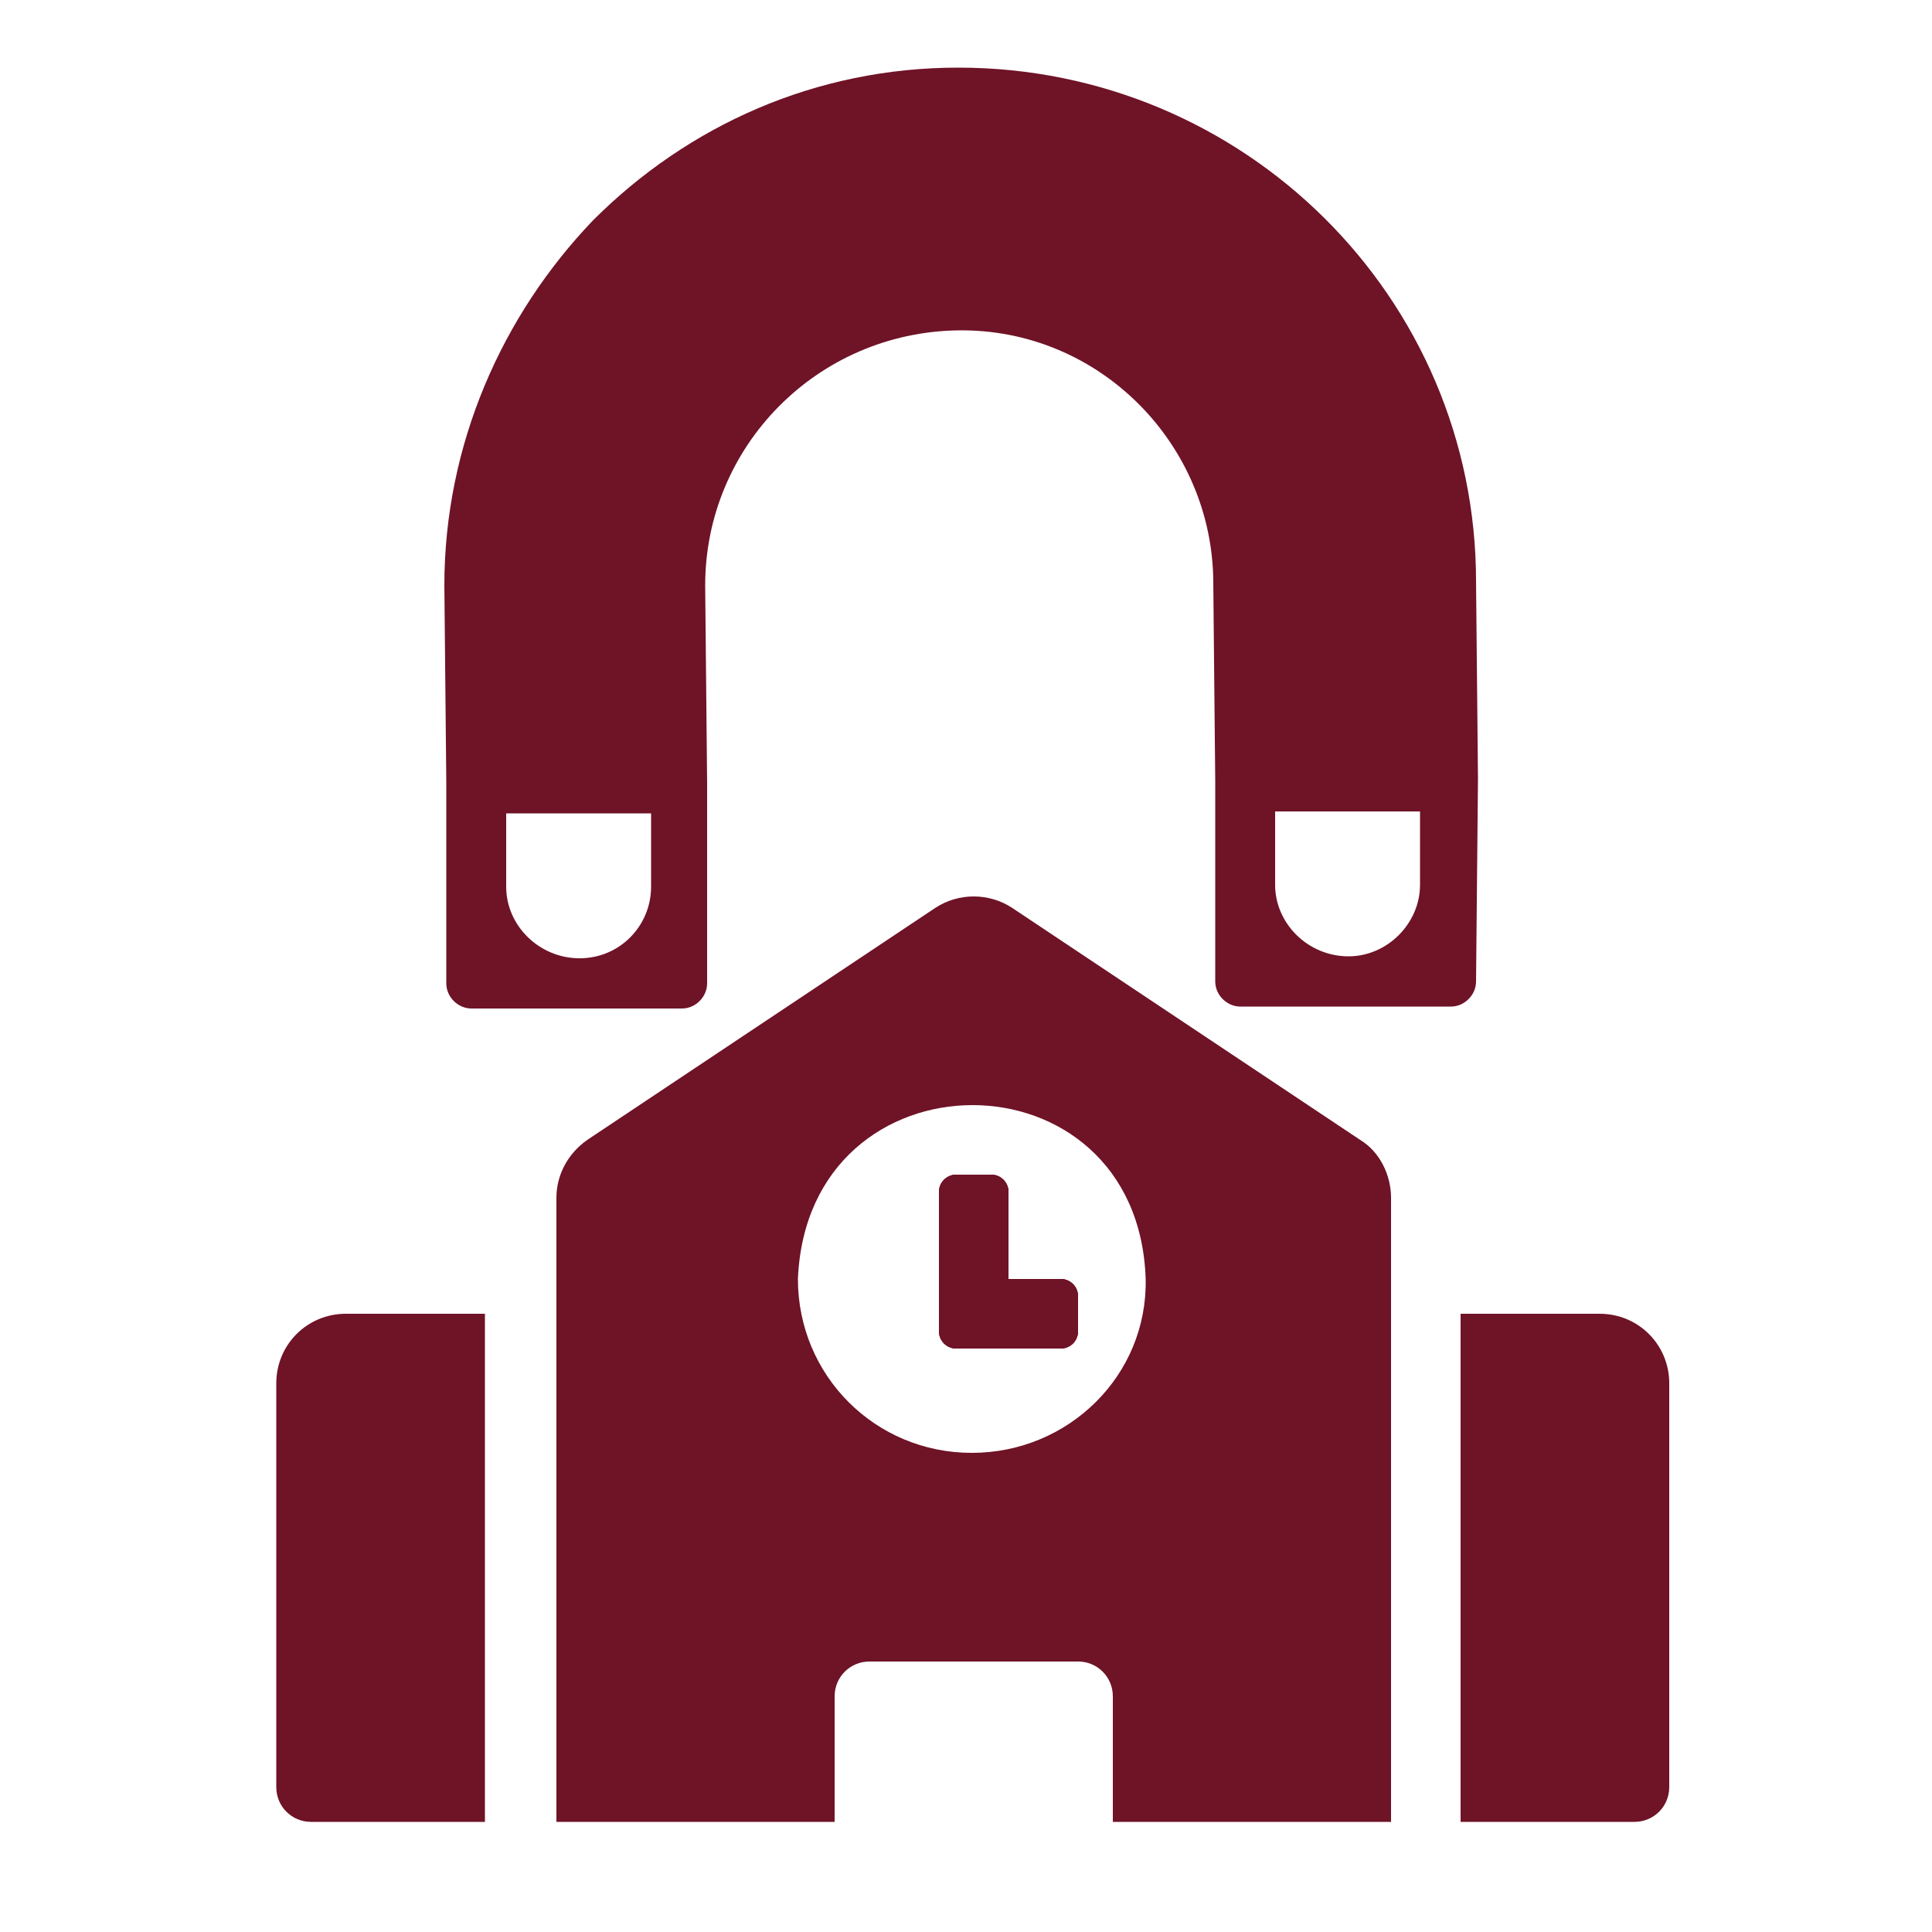 <svg version="1.1" id="Layer_1" xmlns="http://www.w3.org/2000/svg" x="0" y="0" viewBox="0 0 100 100" xml:space="preserve"><style type="text/css">.st0{fill:#6f1327}</style><path class="st0" d="M76.5 40.3l-.1-10.2c0-14.7-12-26.6-26.8-26.6-7.4 0-14 3-18.9 7.9C26 16.3 23 23 23 30.3l.1 10.2v10.4c0 .7.6 1.3 1.3 1.3h10.9c.7 0 1.3-.6 1.3-1.3V40.5l-.1-10.2c0-7.2 5.8-13.1 13.1-13.2S62.8 23 62.8 30.2l.1 10.2v10.4c0 .7.6 1.3 1.3 1.3h10.9c.7 0 1.3-.6 1.3-1.3l.1-10.5zM30 49.6c-2.1 0-3.8-1.7-3.8-3.7v-3.8h7.5v3.8c0 2-1.6 3.7-3.7 3.7zm39.8-.1c-2.1 0-3.8-1.7-3.8-3.7V42h7.5v3.8c0 2-1.7 3.7-3.7 3.7zM14.3 71.6v20.9c0 1 .8 1.8 1.8 1.8h9V68h-7.2c-2 0-3.6 1.6-3.6 3.6zm41.5-4.5v1.8c0 .5-.4.9-.9.9h-5.4c-.5 0-.9-.4-.9-.9v-7.2c0-.5.4-.9.9-.9h1.8c.5 0 .9.4.9.9v4.5h2.7c.5 0 .9.4.9.9z"/><path class="st0" d="M55.8 67.1v1.8c0 .5-.4.9-.9.9h-5.4c-.5 0-.9-.4-.9-.9v-7.2c0-.5.4-.9.9-.9h1.8c.5 0 .9.4.9.9v4.5h2.7c.5 0 .9.4.9.9z"/><path class="st0" d="M70.4 59l-18-12c-1.2-.8-2.8-.8-4 0l-18 12c-1 .7-1.6 1.8-1.6 3v32.3h14.4v-6.5c0-1 .8-1.8 1.8-1.8h10.8c1 0 1.8.8 1.8 1.8v6.5H72V62c0-1.2-.6-2.4-1.6-3zM50.3 75.2c-5 0-9-4-9-9 .5-12 17.6-12 18 0 .1 5-4 9-9 9z"/><path class="st0" d="M55.8 67.1v1.8c0 .5-.4.9-.9.9h-5.4c-.5 0-.9-.4-.9-.9v-7.2c0-.5.4-.9.9-.9h1.8c.5 0 .9.4.9.9v4.5h2.7c.5 0 .9.4.9.9zm27 .9h-7.2v26.3h9c1 0 1.8-.8 1.8-1.8V71.6c0-2-1.6-3.6-3.6-3.6z"/></svg>